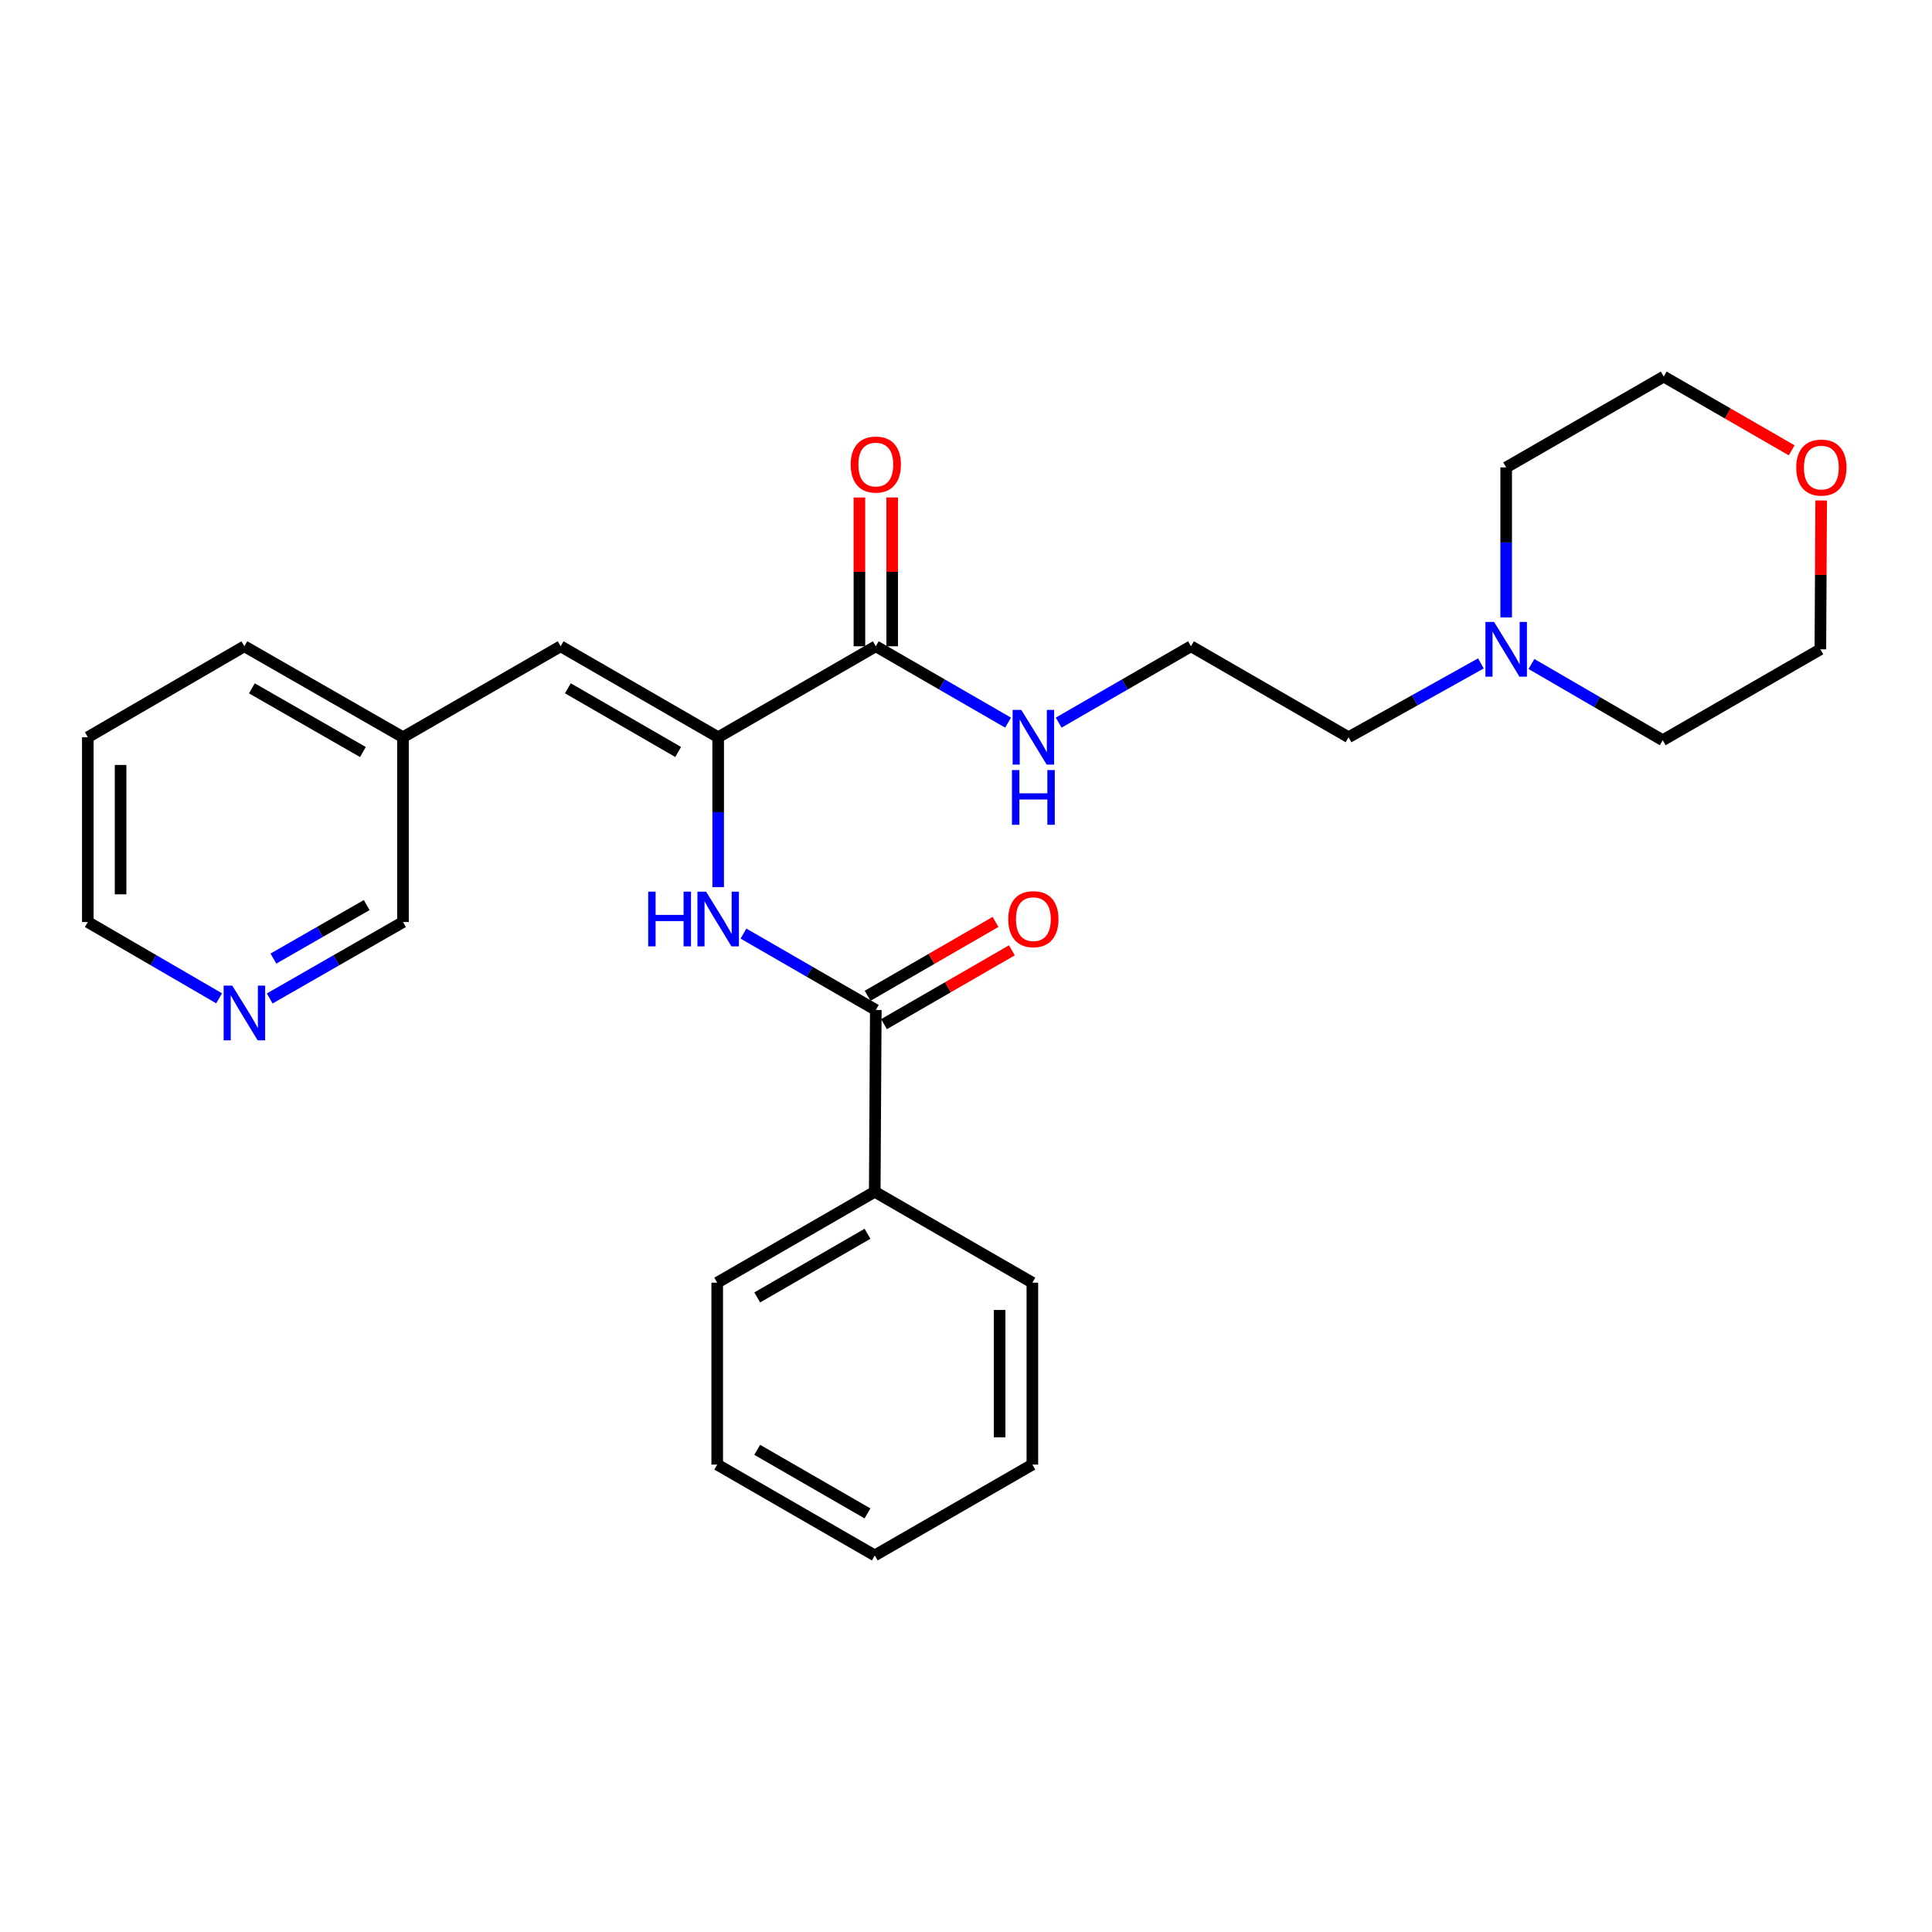 <?xml version='1.0' encoding='iso-8859-1'?>
<svg version='1.1' baseProfile='full'
              xmlns='http://www.w3.org/2000/svg'
                      xmlns:rdkit='http://www.rdkit.org/xml'
                      xmlns:xlink='http://www.w3.org/1999/xlink'
                  xml:space='preserve'
width='1000px' height='1000px' viewBox='0 0 1000 1000'>
<!-- END OF HEADER -->
<rect style='opacity:1.0;fill:#FFFFFF;stroke:none' width='1000' height='1000' x='0' y='0'> </rect>
<path class='bond-0' d='M 371.726,381.591 L 371.726,420.376' style='fill:none;fill-rule:evenodd;stroke:#000000;stroke-width:6px;stroke-linecap:butt;stroke-linejoin:miter;stroke-opacity:1' />
<path class='bond-0' d='M 371.726,420.376 L 371.726,459.16' style='fill:none;fill-rule:evenodd;stroke:#0000FF;stroke-width:6px;stroke-linecap:butt;stroke-linejoin:miter;stroke-opacity:1' />
<path class='bond-2' d='M 371.726,381.591 L 453.313,334.509' style='fill:none;fill-rule:evenodd;stroke:#000000;stroke-width:6px;stroke-linecap:butt;stroke-linejoin:miter;stroke-opacity:1' />
<path class='bond-3' d='M 371.726,381.591 L 290.177,334.509' style='fill:none;fill-rule:evenodd;stroke:#000000;stroke-width:6px;stroke-linecap:butt;stroke-linejoin:miter;stroke-opacity:1' />
<path class='bond-3' d='M 351.014,389.217 L 293.929,356.259' style='fill:none;fill-rule:evenodd;stroke:#000000;stroke-width:6px;stroke-linecap:butt;stroke-linejoin:miter;stroke-opacity:1' />
<path class='bond-1' d='M 384.821,483.229 L 419.067,502.992' style='fill:none;fill-rule:evenodd;stroke:#0000FF;stroke-width:6px;stroke-linecap:butt;stroke-linejoin:miter;stroke-opacity:1' />
<path class='bond-1' d='M 419.067,502.992 L 453.313,522.755' style='fill:none;fill-rule:evenodd;stroke:#000000;stroke-width:6px;stroke-linecap:butt;stroke-linejoin:miter;stroke-opacity:1' />
<path class='bond-5' d='M 457.552,530.099 L 490.654,510.989' style='fill:none;fill-rule:evenodd;stroke:#000000;stroke-width:6px;stroke-linecap:butt;stroke-linejoin:miter;stroke-opacity:1' />
<path class='bond-5' d='M 490.654,510.989 L 523.756,491.88' style='fill:none;fill-rule:evenodd;stroke:#FF0000;stroke-width:6px;stroke-linecap:butt;stroke-linejoin:miter;stroke-opacity:1' />
<path class='bond-5' d='M 449.073,515.411 L 482.175,496.301' style='fill:none;fill-rule:evenodd;stroke:#000000;stroke-width:6px;stroke-linecap:butt;stroke-linejoin:miter;stroke-opacity:1' />
<path class='bond-5' d='M 482.175,496.301 L 515.277,477.192' style='fill:none;fill-rule:evenodd;stroke:#FF0000;stroke-width:6px;stroke-linecap:butt;stroke-linejoin:miter;stroke-opacity:1' />
<path class='bond-6' d='M 453.313,522.755 L 452.766,616.854' style='fill:none;fill-rule:evenodd;stroke:#000000;stroke-width:6px;stroke-linecap:butt;stroke-linejoin:miter;stroke-opacity:1' />
<path class='bond-7' d='M 461.793,334.509 L 461.793,295.997' style='fill:none;fill-rule:evenodd;stroke:#000000;stroke-width:6px;stroke-linecap:butt;stroke-linejoin:miter;stroke-opacity:1' />
<path class='bond-7' d='M 461.793,295.997 L 461.793,257.485' style='fill:none;fill-rule:evenodd;stroke:#FF0000;stroke-width:6px;stroke-linecap:butt;stroke-linejoin:miter;stroke-opacity:1' />
<path class='bond-7' d='M 444.833,334.509 L 444.833,295.997' style='fill:none;fill-rule:evenodd;stroke:#000000;stroke-width:6px;stroke-linecap:butt;stroke-linejoin:miter;stroke-opacity:1' />
<path class='bond-7' d='M 444.833,295.997 L 444.833,257.485' style='fill:none;fill-rule:evenodd;stroke:#FF0000;stroke-width:6px;stroke-linecap:butt;stroke-linejoin:miter;stroke-opacity:1' />
<path class='bond-9' d='M 453.313,334.509 L 487.545,354.27' style='fill:none;fill-rule:evenodd;stroke:#000000;stroke-width:6px;stroke-linecap:butt;stroke-linejoin:miter;stroke-opacity:1' />
<path class='bond-9' d='M 487.545,354.27 L 521.777,374.032' style='fill:none;fill-rule:evenodd;stroke:#0000FF;stroke-width:6px;stroke-linecap:butt;stroke-linejoin:miter;stroke-opacity:1' />
<path class='bond-11' d='M 290.177,334.509 L 208.59,381.591' style='fill:none;fill-rule:evenodd;stroke:#000000;stroke-width:6px;stroke-linecap:butt;stroke-linejoin:miter;stroke-opacity:1' />
<path class='bond-4' d='M 766.518,343.376 L 732.262,362.484' style='fill:none;fill-rule:evenodd;stroke:#0000FF;stroke-width:6px;stroke-linecap:butt;stroke-linejoin:miter;stroke-opacity:1' />
<path class='bond-4' d='M 732.262,362.484 L 698.007,381.591' style='fill:none;fill-rule:evenodd;stroke:#000000;stroke-width:6px;stroke-linecap:butt;stroke-linejoin:miter;stroke-opacity:1' />
<path class='bond-15' d='M 779.594,319.569 L 779.594,280.752' style='fill:none;fill-rule:evenodd;stroke:#0000FF;stroke-width:6px;stroke-linecap:butt;stroke-linejoin:miter;stroke-opacity:1' />
<path class='bond-15' d='M 779.594,280.752 L 779.594,241.936' style='fill:none;fill-rule:evenodd;stroke:#000000;stroke-width:6px;stroke-linecap:butt;stroke-linejoin:miter;stroke-opacity:1' />
<path class='bond-16' d='M 792.676,343.681 L 826.65,363.413' style='fill:none;fill-rule:evenodd;stroke:#0000FF;stroke-width:6px;stroke-linecap:butt;stroke-linejoin:miter;stroke-opacity:1' />
<path class='bond-16' d='M 826.65,363.413 L 860.624,383.146' style='fill:none;fill-rule:evenodd;stroke:#000000;stroke-width:6px;stroke-linecap:butt;stroke-linejoin:miter;stroke-opacity:1' />
<path class='bond-20' d='M 452.766,616.854 L 371.227,663.918' style='fill:none;fill-rule:evenodd;stroke:#000000;stroke-width:6px;stroke-linecap:butt;stroke-linejoin:miter;stroke-opacity:1' />
<path class='bond-20' d='M 449.013,638.602 L 391.936,671.547' style='fill:none;fill-rule:evenodd;stroke:#000000;stroke-width:6px;stroke-linecap:butt;stroke-linejoin:miter;stroke-opacity:1' />
<path class='bond-21' d='M 452.766,616.854 L 534.353,663.918' style='fill:none;fill-rule:evenodd;stroke:#000000;stroke-width:6px;stroke-linecap:butt;stroke-linejoin:miter;stroke-opacity:1' />
<path class='bond-8' d='M 139.601,516.812 L 174.095,497.029' style='fill:none;fill-rule:evenodd;stroke:#0000FF;stroke-width:6px;stroke-linecap:butt;stroke-linejoin:miter;stroke-opacity:1' />
<path class='bond-8' d='M 174.095,497.029 L 208.59,477.245' style='fill:none;fill-rule:evenodd;stroke:#000000;stroke-width:6px;stroke-linecap:butt;stroke-linejoin:miter;stroke-opacity:1' />
<path class='bond-8' d='M 141.512,496.165 L 165.658,482.316' style='fill:none;fill-rule:evenodd;stroke:#0000FF;stroke-width:6px;stroke-linecap:butt;stroke-linejoin:miter;stroke-opacity:1' />
<path class='bond-8' d='M 165.658,482.316 L 189.804,468.468' style='fill:none;fill-rule:evenodd;stroke:#000000;stroke-width:6px;stroke-linecap:butt;stroke-linejoin:miter;stroke-opacity:1' />
<path class='bond-27' d='M 113.412,516.727 L 79.433,496.986' style='fill:none;fill-rule:evenodd;stroke:#0000FF;stroke-width:6px;stroke-linecap:butt;stroke-linejoin:miter;stroke-opacity:1' />
<path class='bond-27' d='M 79.433,496.986 L 45.455,477.245' style='fill:none;fill-rule:evenodd;stroke:#000000;stroke-width:6px;stroke-linecap:butt;stroke-linejoin:miter;stroke-opacity:1' />
<path class='bond-12' d='M 547.966,374.034 L 582.212,354.272' style='fill:none;fill-rule:evenodd;stroke:#0000FF;stroke-width:6px;stroke-linecap:butt;stroke-linejoin:miter;stroke-opacity:1' />
<path class='bond-12' d='M 582.212,354.272 L 616.458,334.509' style='fill:none;fill-rule:evenodd;stroke:#000000;stroke-width:6px;stroke-linecap:butt;stroke-linejoin:miter;stroke-opacity:1' />
<path class='bond-10' d='M 942.637,259.049 L 942.429,297.566' style='fill:none;fill-rule:evenodd;stroke:#FF0000;stroke-width:6px;stroke-linecap:butt;stroke-linejoin:miter;stroke-opacity:1' />
<path class='bond-10' d='M 942.429,297.566 L 942.22,336.082' style='fill:none;fill-rule:evenodd;stroke:#000000;stroke-width:6px;stroke-linecap:butt;stroke-linejoin:miter;stroke-opacity:1' />
<path class='bond-29' d='M 927.375,233.088 L 894.259,214.003' style='fill:none;fill-rule:evenodd;stroke:#FF0000;stroke-width:6px;stroke-linecap:butt;stroke-linejoin:miter;stroke-opacity:1' />
<path class='bond-29' d='M 894.259,214.003 L 861.143,194.919' style='fill:none;fill-rule:evenodd;stroke:#000000;stroke-width:6px;stroke-linecap:butt;stroke-linejoin:miter;stroke-opacity:1' />
<path class='bond-14' d='M 208.59,381.591 L 208.59,477.245' style='fill:none;fill-rule:evenodd;stroke:#000000;stroke-width:6px;stroke-linecap:butt;stroke-linejoin:miter;stroke-opacity:1' />
<path class='bond-22' d='M 208.59,381.591 L 126.495,334.509' style='fill:none;fill-rule:evenodd;stroke:#000000;stroke-width:6px;stroke-linecap:butt;stroke-linejoin:miter;stroke-opacity:1' />
<path class='bond-22' d='M 187.838,389.241 L 130.372,356.283' style='fill:none;fill-rule:evenodd;stroke:#000000;stroke-width:6px;stroke-linecap:butt;stroke-linejoin:miter;stroke-opacity:1' />
<path class='bond-13' d='M 616.458,334.509 L 698.007,381.591' style='fill:none;fill-rule:evenodd;stroke:#000000;stroke-width:6px;stroke-linecap:butt;stroke-linejoin:miter;stroke-opacity:1' />
<path class='bond-18' d='M 779.594,241.936 L 861.143,194.919' style='fill:none;fill-rule:evenodd;stroke:#000000;stroke-width:6px;stroke-linecap:butt;stroke-linejoin:miter;stroke-opacity:1' />
<path class='bond-19' d='M 860.624,383.146 L 942.22,336.082' style='fill:none;fill-rule:evenodd;stroke:#000000;stroke-width:6px;stroke-linecap:butt;stroke-linejoin:miter;stroke-opacity:1' />
<path class='bond-17' d='M 45.455,477.245 L 45.455,381.591' style='fill:none;fill-rule:evenodd;stroke:#000000;stroke-width:6px;stroke-linecap:butt;stroke-linejoin:miter;stroke-opacity:1' />
<path class='bond-17' d='M 62.414,462.897 L 62.414,395.94' style='fill:none;fill-rule:evenodd;stroke:#000000;stroke-width:6px;stroke-linecap:butt;stroke-linejoin:miter;stroke-opacity:1' />
<path class='bond-25' d='M 371.227,663.918 L 371.227,758.064' style='fill:none;fill-rule:evenodd;stroke:#000000;stroke-width:6px;stroke-linecap:butt;stroke-linejoin:miter;stroke-opacity:1' />
<path class='bond-24' d='M 534.353,663.918 L 534.353,758.064' style='fill:none;fill-rule:evenodd;stroke:#000000;stroke-width:6px;stroke-linecap:butt;stroke-linejoin:miter;stroke-opacity:1' />
<path class='bond-24' d='M 517.393,678.04 L 517.393,743.942' style='fill:none;fill-rule:evenodd;stroke:#000000;stroke-width:6px;stroke-linecap:butt;stroke-linejoin:miter;stroke-opacity:1' />
<path class='bond-23' d='M 126.495,334.509 L 45.455,381.591' style='fill:none;fill-rule:evenodd;stroke:#000000;stroke-width:6px;stroke-linecap:butt;stroke-linejoin:miter;stroke-opacity:1' />
<path class='bond-26' d='M 534.353,758.064 L 452.766,805.081' style='fill:none;fill-rule:evenodd;stroke:#000000;stroke-width:6px;stroke-linecap:butt;stroke-linejoin:miter;stroke-opacity:1' />
<path class='bond-28' d='M 371.227,758.064 L 452.766,805.081' style='fill:none;fill-rule:evenodd;stroke:#000000;stroke-width:6px;stroke-linecap:butt;stroke-linejoin:miter;stroke-opacity:1' />
<path class='bond-28' d='M 391.929,750.424 L 449.007,783.336' style='fill:none;fill-rule:evenodd;stroke:#000000;stroke-width:6px;stroke-linecap:butt;stroke-linejoin:miter;stroke-opacity:1' />
<path  class='atom-1' d='M 335.506 461.512
L 339.346 461.512
L 339.346 473.552
L 353.826 473.552
L 353.826 461.512
L 357.666 461.512
L 357.666 489.832
L 353.826 489.832
L 353.826 476.752
L 339.346 476.752
L 339.346 489.832
L 335.506 489.832
L 335.506 461.512
' fill='#0000FF'/>
<path  class='atom-1' d='M 365.466 461.512
L 374.746 476.512
Q 375.666 477.992, 377.146 480.672
Q 378.626 483.352, 378.706 483.512
L 378.706 461.512
L 382.466 461.512
L 382.466 489.832
L 378.586 489.832
L 368.626 473.432
Q 367.466 471.512, 366.226 469.312
Q 365.026 467.112, 364.666 466.432
L 364.666 489.832
L 360.986 489.832
L 360.986 461.512
L 365.466 461.512
' fill='#0000FF'/>
<path  class='atom-5' d='M 773.334 321.922
L 782.614 336.922
Q 783.534 338.402, 785.014 341.082
Q 786.494 343.762, 786.574 343.922
L 786.574 321.922
L 790.334 321.922
L 790.334 350.242
L 786.454 350.242
L 776.494 333.842
Q 775.334 331.922, 774.094 329.722
Q 772.894 327.522, 772.534 326.842
L 772.534 350.242
L 768.854 350.242
L 768.854 321.922
L 773.334 321.922
' fill='#0000FF'/>
<path  class='atom-6' d='M 521.871 475.752
Q 521.871 468.952, 525.231 465.152
Q 528.591 461.352, 534.871 461.352
Q 541.151 461.352, 544.511 465.152
Q 547.871 468.952, 547.871 475.752
Q 547.871 482.632, 544.471 486.552
Q 541.071 490.432, 534.871 490.432
Q 528.631 490.432, 525.231 486.552
Q 521.871 482.672, 521.871 475.752
M 534.871 487.232
Q 539.191 487.232, 541.511 484.352
Q 543.871 481.432, 543.871 475.752
Q 543.871 470.192, 541.511 467.392
Q 539.191 464.552, 534.871 464.552
Q 530.551 464.552, 528.191 467.352
Q 525.871 470.152, 525.871 475.752
Q 525.871 481.472, 528.191 484.352
Q 530.551 487.232, 534.871 487.232
' fill='#FF0000'/>
<path  class='atom-8' d='M 440.313 240.452
Q 440.313 233.652, 443.673 229.852
Q 447.033 226.052, 453.313 226.052
Q 459.593 226.052, 462.953 229.852
Q 466.313 233.652, 466.313 240.452
Q 466.313 247.332, 462.913 251.252
Q 459.513 255.132, 453.313 255.132
Q 447.073 255.132, 443.673 251.252
Q 440.313 247.372, 440.313 240.452
M 453.313 251.932
Q 457.633 251.932, 459.953 249.052
Q 462.313 246.132, 462.313 240.452
Q 462.313 234.892, 459.953 232.092
Q 457.633 229.252, 453.313 229.252
Q 448.993 229.252, 446.633 232.052
Q 444.313 234.852, 444.313 240.452
Q 444.313 246.172, 446.633 249.052
Q 448.993 251.932, 453.313 251.932
' fill='#FF0000'/>
<path  class='atom-9' d='M 120.235 510.168
L 129.515 525.168
Q 130.435 526.648, 131.915 529.328
Q 133.395 532.008, 133.475 532.168
L 133.475 510.168
L 137.235 510.168
L 137.235 538.488
L 133.355 538.488
L 123.395 522.088
Q 122.235 520.168, 120.995 517.968
Q 119.795 515.768, 119.435 515.088
L 119.435 538.488
L 115.755 538.488
L 115.755 510.168
L 120.235 510.168
' fill='#0000FF'/>
<path  class='atom-10' d='M 528.611 367.431
L 537.891 382.431
Q 538.811 383.911, 540.291 386.591
Q 541.771 389.271, 541.851 389.431
L 541.851 367.431
L 545.611 367.431
L 545.611 395.751
L 541.731 395.751
L 531.771 379.351
Q 530.611 377.431, 529.371 375.231
Q 528.171 373.031, 527.811 372.351
L 527.811 395.751
L 524.131 395.751
L 524.131 367.431
L 528.611 367.431
' fill='#0000FF'/>
<path  class='atom-10' d='M 523.791 398.583
L 527.631 398.583
L 527.631 410.623
L 542.111 410.623
L 542.111 398.583
L 545.951 398.583
L 545.951 426.903
L 542.111 426.903
L 542.111 413.823
L 527.631 413.823
L 527.631 426.903
L 523.791 426.903
L 523.791 398.583
' fill='#0000FF'/>
<path  class='atom-11' d='M 929.729 242.016
Q 929.729 235.216, 933.089 231.416
Q 936.449 227.616, 942.729 227.616
Q 949.009 227.616, 952.369 231.416
Q 955.729 235.216, 955.729 242.016
Q 955.729 248.896, 952.329 252.816
Q 948.929 256.696, 942.729 256.696
Q 936.489 256.696, 933.089 252.816
Q 929.729 248.936, 929.729 242.016
M 942.729 253.496
Q 947.049 253.496, 949.369 250.616
Q 951.729 247.696, 951.729 242.016
Q 951.729 236.456, 949.369 233.656
Q 947.049 230.816, 942.729 230.816
Q 938.409 230.816, 936.049 233.616
Q 933.729 236.416, 933.729 242.016
Q 933.729 247.736, 936.049 250.616
Q 938.409 253.496, 942.729 253.496
' fill='#FF0000'/>
</svg>
